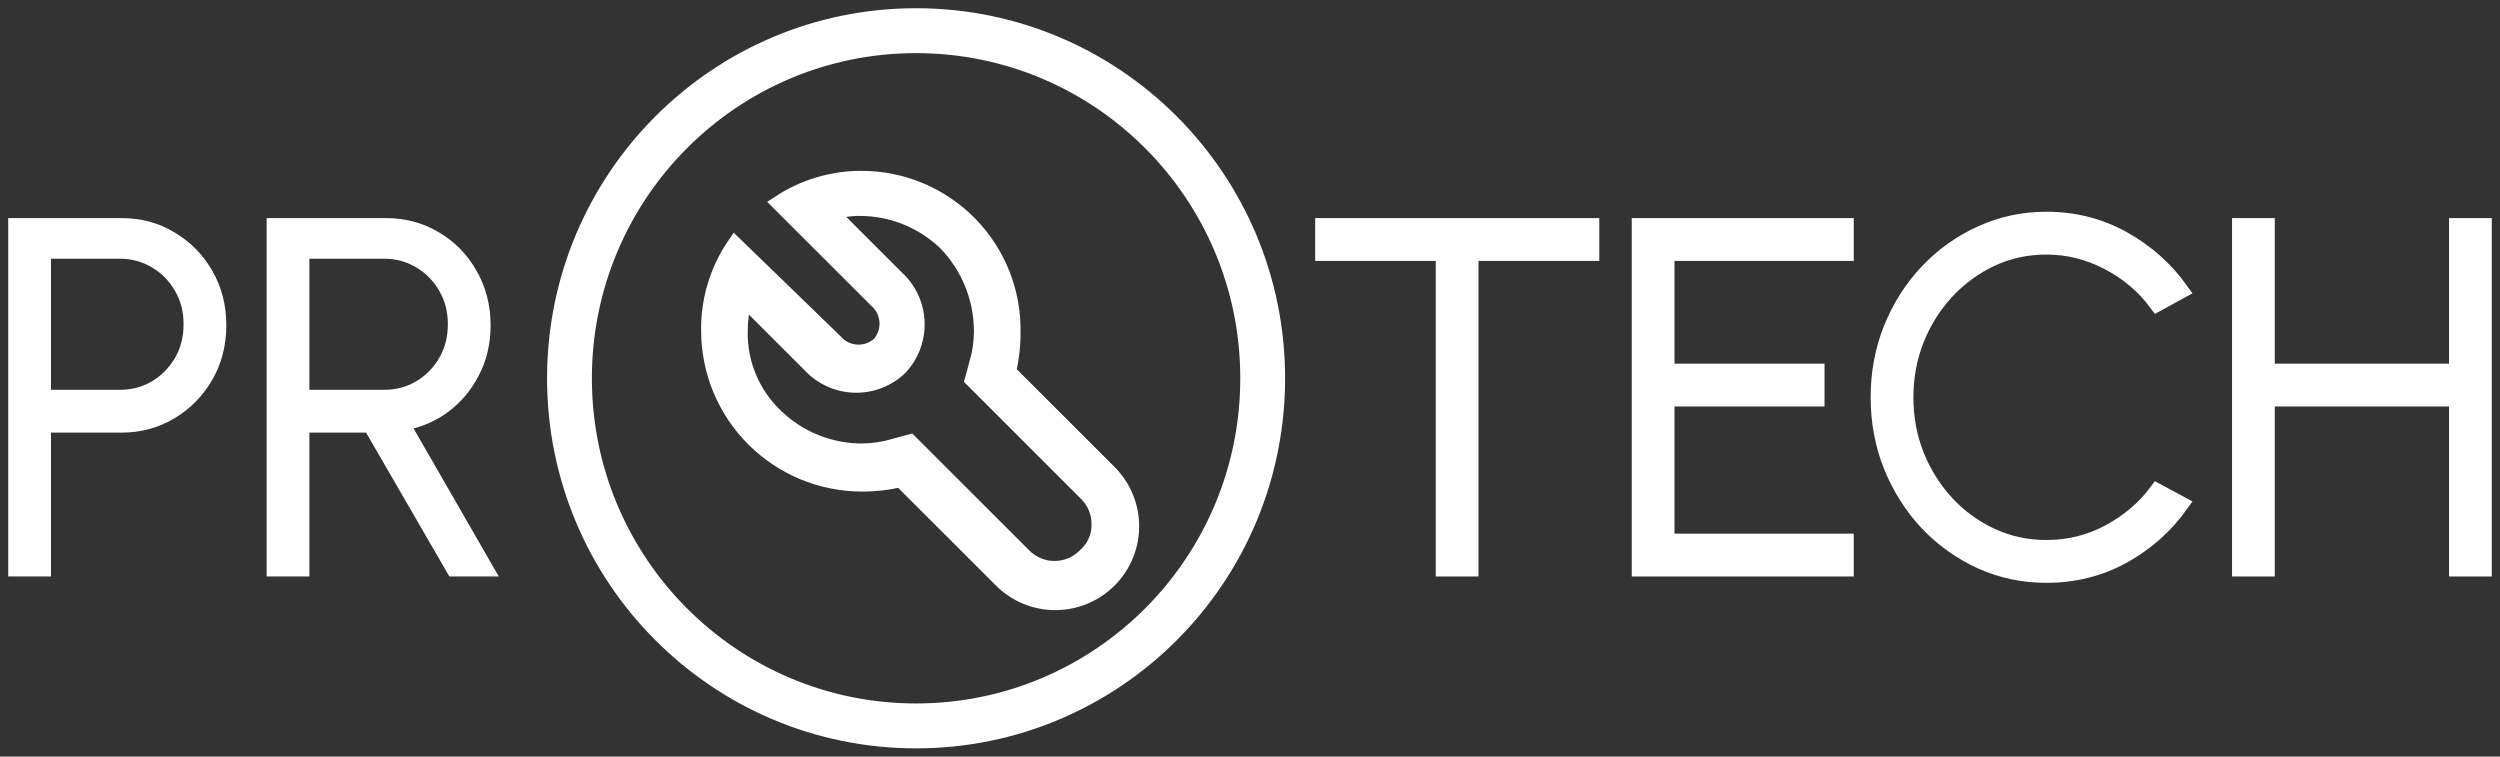 <svg width="152" height="46" viewBox="0 0 152 46" fill="none" xmlns="http://www.w3.org/2000/svg">
<rect x="0" y="0" width="152" height="46" fill="#333333" stroke="none"/>
<path d="M1 34.55V13.76H7.397C8.492 13.76 9.48 14.027 10.358 14.562C11.247 15.087 11.952 15.804 12.476 16.715C12.999 17.626 13.26 18.646 13.26 19.774C13.26 20.923 12.994 21.952 12.461 22.863C11.928 23.774 11.217 24.492 10.329 25.016C9.44 25.541 8.463 25.803 7.397 25.803H2.599V34.55H1ZM2.599 24.2H7.293C8.093 24.2 8.823 24.006 9.485 23.62C10.146 23.224 10.674 22.69 11.069 22.017C11.464 21.343 11.661 20.576 11.661 19.715C11.661 18.863 11.464 18.101 11.069 17.428C10.674 16.745 10.146 16.21 9.485 15.824C8.823 15.428 8.093 15.23 7.293 15.23H2.599V24.2Z" fill="white"/>
<path d="M16.712 34.55V13.76H23.464C24.56 13.76 25.552 14.027 26.44 14.562C27.329 15.087 28.03 15.804 28.543 16.715C29.066 17.626 29.328 18.646 29.328 19.774C29.328 20.824 29.106 21.769 28.661 22.611C28.227 23.452 27.635 24.145 26.885 24.69C26.134 25.224 25.295 25.561 24.367 25.699L29.461 34.55H27.61L22.546 25.803H18.311V34.55H16.712ZM18.311 24.2H23.36C24.16 24.2 24.89 24.006 25.552 23.62C26.213 23.224 26.741 22.69 27.136 22.017C27.531 21.343 27.729 20.576 27.729 19.715C27.729 18.863 27.531 18.101 27.136 17.428C26.741 16.745 26.213 16.21 25.552 15.824C24.89 15.428 24.16 15.23 23.36 15.23H18.311V24.2Z" fill="white"/>
<path d="M96.737 13.76V15.364H89.393V34.55H87.794V15.364H80.464V13.76H96.737Z" fill="white"/>
<path d="M99.71 34.55V13.76H112.208V15.364H101.309V22.611H110.431V24.214H101.309V32.946H112.208V34.55H99.71Z" fill="white"/>
<path d="M124.424 34.936C123.022 34.936 121.704 34.659 120.47 34.105C119.236 33.54 118.15 32.768 117.213 31.788C116.285 30.798 115.554 29.649 115.021 28.343C114.498 27.036 114.236 25.64 114.236 24.155C114.236 22.67 114.498 21.274 115.021 19.967C115.554 18.66 116.285 17.517 117.213 16.537C118.15 15.547 119.236 14.775 120.47 14.22C121.704 13.656 123.022 13.374 124.424 13.374C126.102 13.374 127.647 13.765 129.058 14.547C130.47 15.329 131.64 16.369 132.568 17.666L131.161 18.438C130.381 17.378 129.389 16.537 128.185 15.913C126.99 15.29 125.737 14.978 124.424 14.978C123.219 14.978 122.099 15.22 121.062 15.705C120.026 16.191 119.113 16.859 118.323 17.71C117.543 18.552 116.931 19.527 116.487 20.636C116.053 21.744 115.835 22.918 115.835 24.155C115.835 25.422 116.058 26.61 116.502 27.719C116.946 28.818 117.563 29.793 118.353 30.644C119.142 31.486 120.056 32.144 121.092 32.62C122.129 33.095 123.239 33.332 124.424 33.332C125.796 33.332 127.069 33.016 128.244 32.382C129.428 31.748 130.401 30.922 131.161 29.902L132.568 30.659C131.64 31.956 130.47 32.996 129.058 33.778C127.647 34.55 126.102 34.936 124.424 34.936Z" fill="white"/>
<path d="M149.401 13.76H151V34.55H149.401V24.214H137.807V34.55H136.208V13.76H137.807V22.611H149.401V13.76Z" fill="white"/>
<path d="M52.384 10.888C50.627 10.882 48.906 11.391 47.435 12.353L53.301 18.214C53.496 18.381 53.656 18.585 53.771 18.814C53.886 19.043 53.955 19.294 53.972 19.549C53.989 19.805 53.954 20.062 53.871 20.305C53.787 20.547 53.655 20.771 53.484 20.962C53.293 21.133 53.069 21.265 52.827 21.348C52.584 21.432 52.327 21.466 52.071 21.449C51.814 21.432 51.564 21.364 51.335 21.249C51.105 21.134 50.901 20.974 50.735 20.779L44.686 14.917C43.641 16.455 43.096 18.279 43.128 20.138C43.138 22.588 44.116 24.935 45.85 26.668C47.584 28.4 49.932 29.378 52.384 29.387C53.187 29.392 53.986 29.3 54.767 29.113L60.907 35.249C61.77 36.111 62.94 36.596 64.16 36.596C65.38 36.596 66.55 36.111 67.413 35.249C68.276 34.386 68.761 33.217 68.761 31.998C68.761 30.778 68.276 29.609 67.413 28.746L61.273 22.61C61.46 21.831 61.553 21.031 61.548 20.229C61.573 19.011 61.354 17.8 60.904 16.668C60.454 15.536 59.783 14.505 58.93 13.634C58.076 12.765 57.058 12.074 55.934 11.602C54.81 11.13 53.603 10.887 52.384 10.888ZM59.715 20.138C59.714 20.788 59.621 21.436 59.441 22.061L59.166 23.068L66.039 29.937C66.3 30.184 66.508 30.483 66.65 30.813C66.792 31.144 66.865 31.5 66.863 31.86C66.874 32.221 66.805 32.581 66.663 32.913C66.52 33.245 66.308 33.542 66.039 33.783C65.79 34.044 65.492 34.251 65.161 34.393C64.83 34.535 64.474 34.608 64.114 34.608C63.754 34.608 63.398 34.535 63.067 34.393C62.736 34.251 62.438 34.044 62.19 33.783L55.317 26.915L54.309 27.189C53.683 27.37 53.035 27.463 52.384 27.464C50.437 27.459 48.566 26.705 47.161 25.358C46.45 24.689 45.887 23.88 45.508 22.98C45.129 22.081 44.943 21.113 44.961 20.138C44.962 19.457 45.055 18.779 45.236 18.123L49.268 22.152C49.609 22.523 50.02 22.822 50.478 23.032C50.935 23.242 51.43 23.359 51.933 23.376C52.437 23.393 52.938 23.31 53.409 23.131C53.88 22.953 54.31 22.682 54.675 22.336C55.022 21.971 55.293 21.541 55.471 21.07C55.65 20.6 55.734 20.098 55.717 19.596C55.7 19.093 55.582 18.598 55.372 18.141C55.162 17.683 54.863 17.273 54.492 16.932L50.46 12.902C51.052 12.715 51.671 12.623 52.292 12.628C54.24 12.633 56.11 13.387 57.516 14.734C58.923 16.182 59.712 18.119 59.715 20.138Z" fill="white"/>
<path fill-rule="evenodd" clip-rule="evenodd" d="M55.697 43.27C66.86 43.27 75.909 34.195 75.909 23C75.909 11.805 66.86 2.73 55.697 2.73C44.535 2.73 35.486 11.805 35.486 23C35.486 34.195 44.535 43.27 55.697 43.27ZM55.697 45C67.813 45 77.634 35.15 77.634 23C77.634 10.85 67.813 1 55.697 1C43.582 1 33.761 10.85 33.761 23C33.761 35.15 43.582 45 55.697 45Z" fill="white"/>
<path d="M1 34.55V13.76H7.397C8.492 13.76 9.48 14.027 10.358 14.562C11.247 15.087 11.952 15.804 12.476 16.715C12.999 17.626 13.26 18.646 13.26 19.774C13.26 20.923 12.994 21.952 12.461 22.863C11.928 23.774 11.217 24.492 10.329 25.016C9.44 25.541 8.463 25.803 7.397 25.803H2.599V34.55H1ZM2.599 24.2H7.293C8.093 24.2 8.823 24.006 9.485 23.62C10.146 23.224 10.674 22.69 11.069 22.017C11.464 21.343 11.661 20.576 11.661 19.715C11.661 18.863 11.464 18.101 11.069 17.428C10.674 16.745 10.146 16.21 9.485 15.824C8.823 15.428 8.093 15.23 7.293 15.23H2.599V24.2Z" stroke="white"/>
<path d="M16.712 34.55V13.76H23.464C24.56 13.76 25.552 14.027 26.44 14.562C27.329 15.087 28.03 15.804 28.543 16.715C29.066 17.626 29.328 18.646 29.328 19.774C29.328 20.824 29.106 21.769 28.661 22.611C28.227 23.452 27.635 24.145 26.885 24.69C26.134 25.224 25.295 25.561 24.367 25.699L29.461 34.55H27.61L22.546 25.803H18.311V34.55H16.712ZM18.311 24.2H23.36C24.16 24.2 24.89 24.006 25.552 23.62C26.213 23.224 26.741 22.69 27.136 22.017C27.531 21.343 27.729 20.576 27.729 19.715C27.729 18.863 27.531 18.101 27.136 17.428C26.741 16.745 26.213 16.21 25.552 15.824C24.89 15.428 24.16 15.23 23.36 15.23H18.311V24.2Z" stroke="white"/>
<path d="M96.737 13.76V15.364H89.393V34.55H87.794V15.364H80.464V13.76H96.737Z" stroke="white"/>
<path d="M99.71 34.55V13.76H112.208V15.364H101.309V22.611H110.431V24.214H101.309V32.946H112.208V34.55H99.71Z" stroke="white"/>
<path d="M124.424 34.936C123.022 34.936 121.704 34.659 120.47 34.105C119.236 33.54 118.15 32.768 117.213 31.788C116.285 30.798 115.554 29.649 115.021 28.343C114.498 27.036 114.236 25.64 114.236 24.155C114.236 22.67 114.498 21.274 115.021 19.967C115.554 18.66 116.285 17.517 117.213 16.537C118.15 15.547 119.236 14.775 120.47 14.22C121.704 13.656 123.022 13.374 124.424 13.374C126.102 13.374 127.647 13.765 129.058 14.547C130.47 15.329 131.64 16.369 132.568 17.666L131.161 18.438C130.381 17.378 129.389 16.537 128.185 15.913C126.99 15.29 125.737 14.978 124.424 14.978C123.219 14.978 122.099 15.22 121.062 15.705C120.026 16.191 119.113 16.859 118.323 17.71C117.543 18.552 116.931 19.527 116.487 20.636C116.053 21.744 115.835 22.918 115.835 24.155C115.835 25.422 116.058 26.61 116.502 27.719C116.946 28.818 117.563 29.793 118.353 30.644C119.142 31.486 120.056 32.144 121.092 32.62C122.129 33.095 123.239 33.332 124.424 33.332C125.796 33.332 127.069 33.016 128.244 32.382C129.428 31.748 130.401 30.922 131.161 29.902L132.568 30.659C131.64 31.956 130.47 32.996 129.058 33.778C127.647 34.55 126.102 34.936 124.424 34.936Z" stroke="white"/>
<path d="M149.401 13.76H151V34.55H149.401V24.214H137.807V34.55H136.208V13.76H137.807V22.611H149.401V13.76Z" stroke="white"/>
<path d="M52.384 10.888C50.627 10.882 48.906 11.391 47.435 12.353L53.301 18.214C53.496 18.381 53.656 18.585 53.771 18.814C53.886 19.043 53.955 19.294 53.972 19.549C53.989 19.805 53.954 20.062 53.871 20.305C53.787 20.547 53.655 20.771 53.484 20.962C53.293 21.133 53.069 21.265 52.827 21.348C52.584 21.432 52.327 21.466 52.071 21.449C51.814 21.432 51.564 21.364 51.335 21.249C51.105 21.134 50.901 20.974 50.735 20.779L44.686 14.917C43.641 16.455 43.096 18.279 43.128 20.138C43.138 22.588 44.116 24.935 45.85 26.668C47.584 28.4 49.932 29.378 52.384 29.387C53.187 29.392 53.986 29.3 54.767 29.113L60.907 35.249C61.77 36.111 62.94 36.596 64.16 36.596C65.38 36.596 66.55 36.111 67.413 35.249C68.276 34.386 68.761 33.217 68.761 31.998C68.761 30.778 68.276 29.609 67.413 28.746L61.273 22.61C61.46 21.831 61.553 21.031 61.548 20.229C61.573 19.011 61.354 17.8 60.904 16.668C60.454 15.536 59.783 14.505 58.93 13.634C58.076 12.765 57.058 12.074 55.934 11.602C54.81 11.13 53.603 10.887 52.384 10.888ZM59.715 20.138C59.714 20.788 59.621 21.436 59.441 22.061L59.166 23.068L66.039 29.937C66.3 30.184 66.508 30.483 66.65 30.813C66.792 31.144 66.865 31.5 66.863 31.86C66.874 32.221 66.805 32.581 66.663 32.913C66.52 33.245 66.308 33.542 66.039 33.783C65.79 34.044 65.492 34.251 65.161 34.393C64.83 34.535 64.474 34.608 64.114 34.608C63.754 34.608 63.398 34.535 63.067 34.393C62.736 34.251 62.438 34.044 62.19 33.783L55.317 26.915L54.309 27.189C53.683 27.37 53.035 27.463 52.384 27.464C50.437 27.459 48.566 26.705 47.161 25.358C46.45 24.689 45.887 23.88 45.508 22.98C45.129 22.081 44.943 21.113 44.961 20.138C44.962 19.457 45.055 18.779 45.236 18.123L49.268 22.152C49.609 22.523 50.02 22.822 50.478 23.032C50.935 23.242 51.43 23.359 51.933 23.376C52.437 23.393 52.938 23.31 53.409 23.131C53.88 22.953 54.31 22.682 54.675 22.336C55.022 21.971 55.293 21.541 55.471 21.07C55.65 20.6 55.734 20.098 55.717 19.596C55.7 19.093 55.582 18.598 55.372 18.141C55.162 17.683 54.863 17.273 54.492 16.932L50.46 12.902C51.052 12.715 51.671 12.623 52.292 12.628C54.24 12.633 56.11 13.387 57.516 14.734C58.923 16.182 59.712 18.119 59.715 20.138Z" stroke="white"/>
<path fill-rule="evenodd" clip-rule="evenodd" d="M55.697 43.27C66.86 43.27 75.909 34.195 75.909 23C75.909 11.805 66.86 2.73 55.697 2.73C44.535 2.73 35.486 11.805 35.486 23C35.486 34.195 44.535 43.27 55.697 43.27ZM55.697 45C67.813 45 77.634 35.15 77.634 23C77.634 10.85 67.813 1 55.697 1C43.582 1 33.761 10.85 33.761 23C33.761 35.15 43.582 45 55.697 45Z" stroke="white"/>
</svg>
